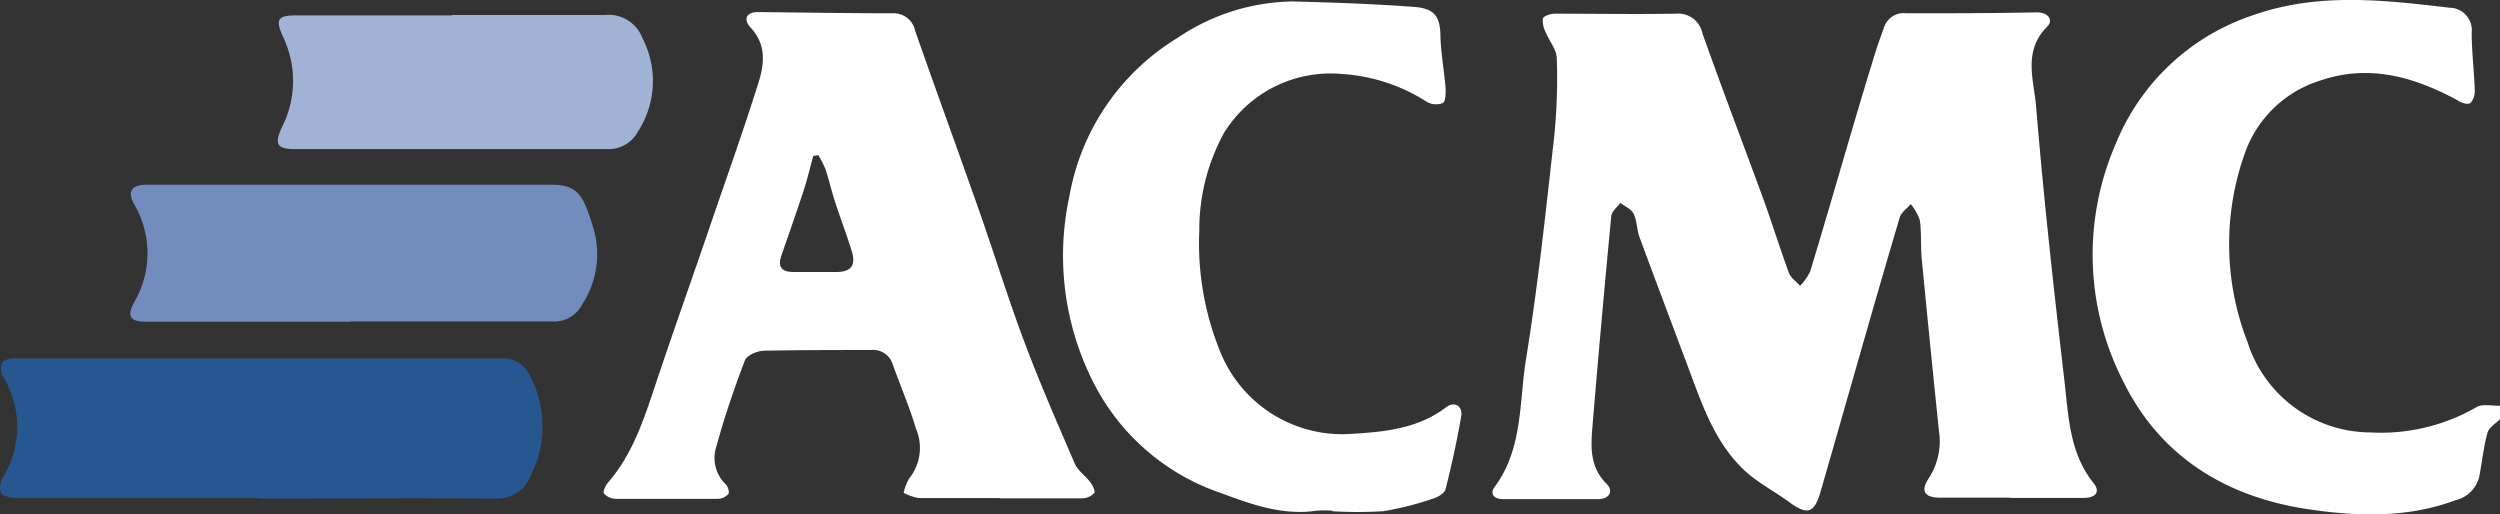 <svg xmlns="http://www.w3.org/2000/svg" viewBox="0 0 188.13 38.71"><rect x="0" y="0" width="188.13" height="38.71" fill="#333333" stroke="none"/><defs><style>.cls-1{fill:#fff;}.cls-2{fill:#275790;}.cls-3{fill:#728cbd;}.cls-4{fill:#a0b3d4;}</style></defs><title>Ресурс 2</title><g id="Слой_2" data-name="Слой 2"><g id="Слой_1-2" data-name="Слой 1"><path class="cls-1" d="M188.13,31.54c-.32.33-.82.62-.93,1-.29,1-.41,2.12-.6,3.18a2.41,2.41,0,0,1-1.84,1.93c-3.75,1.4-7.71,1.2-11.38.62-5.79-.93-10.71-3.81-13.52-9.41a20.89,20.89,0,0,1-.66-18,16.89,16.89,0,0,1,10.45-9.75C174.49-.57,179.4,0,184.32.58A1.69,1.69,0,0,1,186,2.44c0,1.44.18,2.87.23,4.31a1.4,1.4,0,0,1-.32,1c-.2.14-.72,0-1-.22-3.31-1.77-6.7-2.75-10.45-1.42a8.76,8.76,0,0,0-5.53,5.42,20.34,20.34,0,0,0,.2,14.21,9.74,9.74,0,0,0,9.21,6.8,14.39,14.39,0,0,0,8-1.89c.46-.29,1.21-.09,1.83-.12Z"/><path class="cls-1" d="M151.24,37.45H146c-1.17,0-1.51-.49-.85-1.47a5.07,5.07,0,0,0,.76-3.54q-.67-6.5-1.3-13c-.09-1,0-1.92-.14-2.87a3.9,3.9,0,0,0-.68-1.21c-.29.33-.72.63-.83,1C140.92,23.22,139,30.09,137,37c-.47,1.64-1,1.78-2.35.79-1.09-.8-2.32-1.43-3.31-2.33-2.17-2-3.13-4.67-4.12-7.33-1.28-3.43-2.58-6.86-3.85-10.3-.2-.56-.18-1.21-.43-1.73-.17-.36-.65-.56-1-.83-.24.32-.66.63-.69,1q-.76,7.93-1.42,15.87c-.12,1.51-.2,3,1.06,4.26.56.55.22,1.15-.61,1.16-2.4,0-4.8,0-7.2,0-.61,0-1-.37-.62-.9,2.16-2.89,1.85-6.41,2.38-9.66.9-5.55,1.49-11.16,2.12-16.76a43.13,43.13,0,0,0,.19-5.84c0-.65-.55-1.28-.81-1.93a1.93,1.93,0,0,1-.24-1.07c.06-.2.58-.37.9-.37,3,0,6.07.05,9.11,0a1.86,1.86,0,0,1,2,1.47c1.45,4.1,3,8.16,4.5,12.24.7,1.91,1.3,3.86,2,5.77.14.39.56.67.85,1a4.26,4.26,0,0,0,.76-1.08c1.11-3.66,2.17-7.34,3.25-11q.81-2.75,1.66-5.5c.19-.61.41-1.21.63-1.81A1.55,1.55,0,0,1,143.44,1c3.28,0,6.55,0,9.83-.07.84,0,1.29.56.78,1.08-1.83,1.83-1,4-.83,6,.57,6.89,1.33,13.76,2.13,20.62.31,2.67.37,5.45,2.2,7.73.53.66.15,1.12-.8,1.11h-5.51Z"/><path class="cls-1" d="M75.24,37.48c-2,0-4.08,0-6.12,0A4.26,4.26,0,0,1,68,37.09,3.8,3.8,0,0,1,68.42,36a3.67,3.67,0,0,0,.51-3.74c-.49-1.64-1.17-3.22-1.75-4.84a1.54,1.54,0,0,0-1.66-1.08c-2.68,0-5.36,0-8,.05-.51,0-1.31.34-1.46.72-.81,2.11-1.54,4.26-2.14,6.45a2.75,2.75,0,0,0,.7,2.89c.16.15.29.6.19.73a1.14,1.14,0,0,1-.8.36q-3.84,0-7.67,0a1.27,1.27,0,0,1-.89-.4c-.1-.12.11-.6.29-.81,1.83-2.1,2.68-4.67,3.54-7.25,1.45-4.35,3-8.67,4.47-13,1.13-3.28,2.29-6.56,3.33-9.87.45-1.42.6-2.88-.62-4.16C55.9,1.41,56.22.91,57,.91,60.41.94,63.8,1,67.2,1A1.64,1.64,0,0,1,68.86,2.3c1.58,4.51,3.22,9,4.81,13.52,1.15,3.27,2.17,6.59,3.39,9.84s2.51,6.19,3.83,9.25c.23.52.79.89,1.15,1.37.18.23.4.69.31.81a1.25,1.25,0,0,1-.88.41c-2.08,0-4.16,0-6.24,0ZM61.58,11.67l-.38.07c-.25.9-.46,1.8-.75,2.68-.53,1.61-1.1,3.21-1.65,4.82-.28.82,0,1.22.88,1.23,1.08,0,2.15,0,3.23,0s1.53-.44,1.19-1.56-.85-2.46-1.25-3.69c-.27-.82-.46-1.66-.73-2.48A8.16,8.16,0,0,0,61.58,11.67Z"/><path class="cls-1" d="M100.28,38.43a8.3,8.3,0,0,0-1.2,0c-2.56.38-4.9-.47-7.21-1.33a16.8,16.8,0,0,1-9.56-8.26,21.09,21.09,0,0,1-1.83-14.1,17.48,17.48,0,0,1,8.15-11.9A15.79,15.79,0,0,1,97.31.11c3,.08,6.06.18,9.09.41,1.6.12,2,.74,2,2.38.06,1.27.29,2.54.39,3.81,0,.36,0,1-.26,1.06a1.39,1.39,0,0,1-1.18-.12A13.35,13.35,0,0,0,101,5.57,9.42,9.42,0,0,0,92.11,10a15.14,15.14,0,0,0-1.86,7.35,21.59,21.59,0,0,0,1.58,9.13,9.9,9.9,0,0,0,9.87,6.17c2.51-.15,5-.39,7.12-2,.62-.48,1.27-.1,1.14.67-.32,1.85-.72,3.68-1.18,5.5-.08.31-.6.61-1,.72a22.67,22.67,0,0,1-3.7.93,31.27,31.27,0,0,1-3.83,0Z"/><path class="cls-2" d="M19.41,37.47c-6.08,0-12.15,0-18.23,0-.39,0-1-.14-1.12-.4a1.51,1.51,0,0,1,.19-1.2,7.23,7.23,0,0,0,0-7.49,1.39,1.39,0,0,1-.1-1.09c.1-.21.61-.32.93-.32l36.57,0a2.23,2.23,0,0,1,2.23,1.3,8.14,8.14,0,0,1,.07,7.5,2.7,2.7,0,0,1-2.69,1.75c-6-.05-11.91,0-17.87,0Z"/><path class="cls-3" d="M26.37,24.21H11c-1.2,0-1.48-.39-.91-1.45a7.29,7.29,0,0,0,0-7.4c-.54-1-.16-1.47,1-1.46q15.22,0,30.44,0c2.06,0,2.41.94,3.16,3.39a6.94,6.94,0,0,1-.89,5.64,2.36,2.36,0,0,1-2.26,1.26c-5.07,0-10.15,0-15.22,0Z"/><path class="cls-4" d="M34,1.13c3.84,0,7.67,0,11.51,0a2.71,2.71,0,0,1,2.83,1.73,7,7,0,0,1-.35,7.07,2.5,2.5,0,0,1-2.27,1.29c-7.83,0-15.66,0-23.49,0-1.42,0-1.6-.38-1-1.68a7.66,7.66,0,0,0,.06-6.79c-.57-1.25-.41-1.59.94-1.59H34Z"/></g></g></svg>